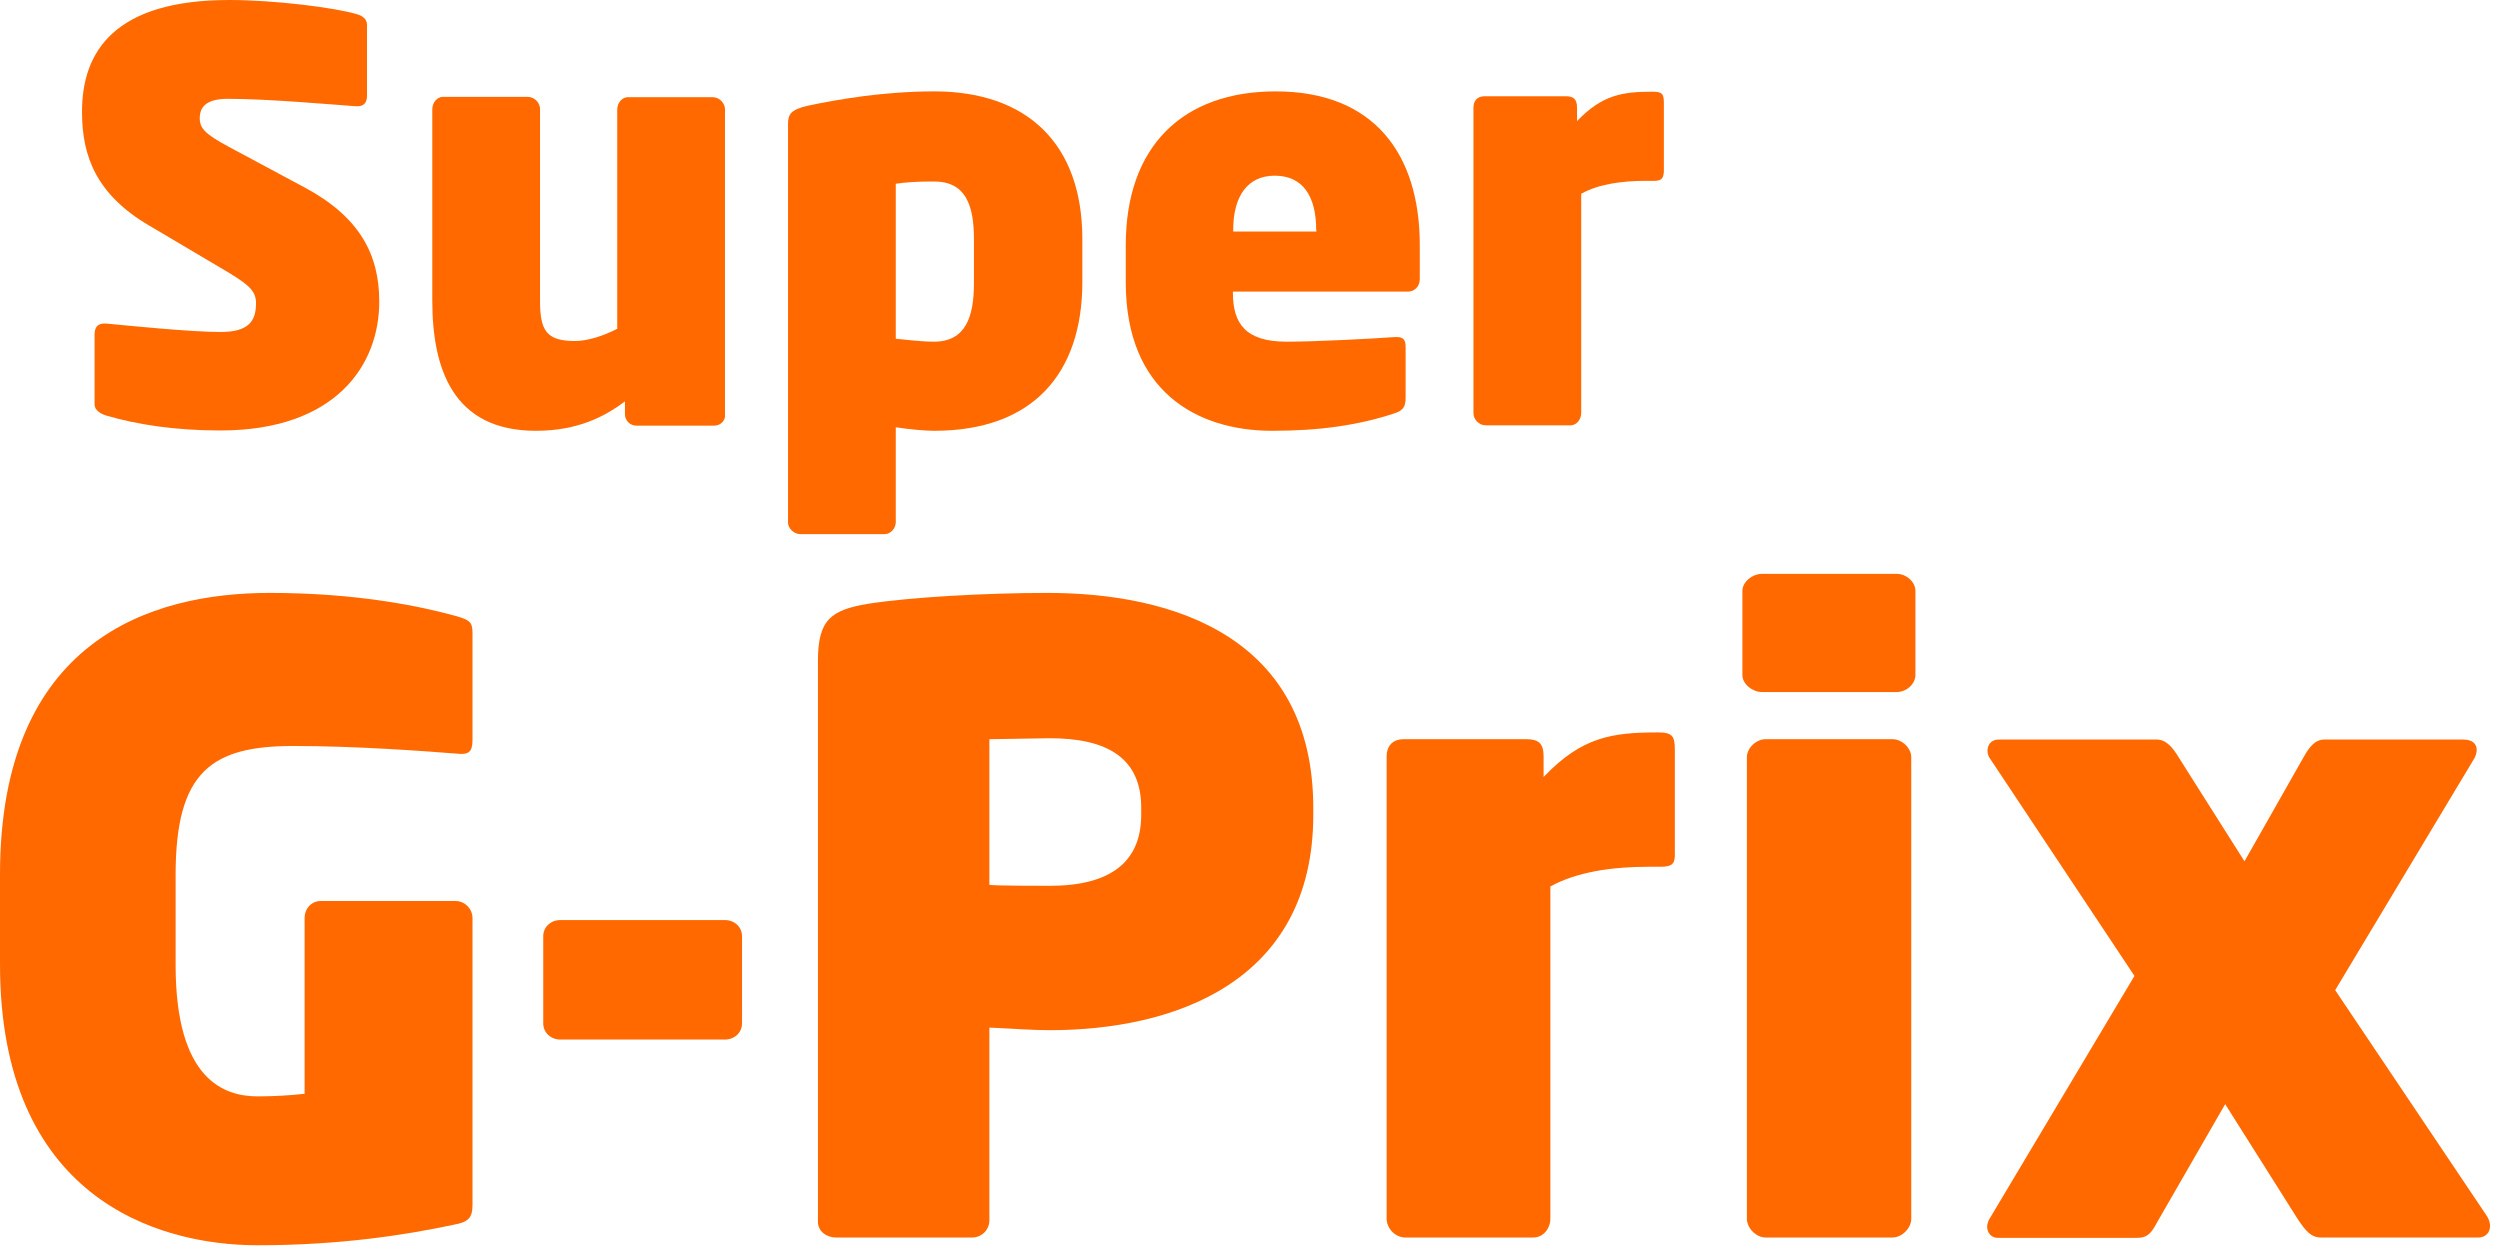 <svg width="157" height="79" viewBox="0 0 157 79" fill="none" xmlns="http://www.w3.org/2000/svg">
<path d="M13.837 27.034C10.929 27.034 8.565 26.649 6.687 26.101C6.343 26 5.939 25.777 5.939 25.391V21.031C5.939 20.524 6.141 20.281 6.687 20.321C8.202 20.463 11.979 20.849 13.857 20.849C15.595 20.849 16.079 20.179 16.079 19.044C16.079 18.334 15.716 17.948 14.423 17.157L9.353 14.156C6.04 12.209 5.152 9.796 5.152 7.058C5.131 3.184 7.252 0 14.403 0C17.19 0 20.968 0.466 22.422 0.892C22.745 0.994 23.048 1.176 23.048 1.562V6.003C23.048 6.388 22.907 6.713 22.341 6.672C20.887 6.571 16.867 6.206 14.322 6.206C13.009 6.206 12.544 6.672 12.544 7.423C12.544 8.051 12.868 8.416 14.383 9.228L19.15 11.783C22.584 13.629 23.816 15.981 23.816 18.922C23.836 22.897 21.109 27.034 13.837 27.034Z" fill="#FF6900"/>
<path d="M44.862 26.73H39.954C39.57 26.73 39.247 26.405 39.247 26.02V25.209C37.974 26.162 36.278 27.054 33.652 27.054C28.42 27.054 27.148 23.12 27.148 18.881V6.855C27.148 6.47 27.43 6.064 27.854 6.084H33.147C33.571 6.084 33.934 6.47 33.914 6.875V18.902C33.914 20.788 34.339 21.416 36.116 21.416C36.924 21.416 37.954 21.072 38.762 20.646V6.875C38.762 6.49 39.045 6.084 39.469 6.105H44.761C45.186 6.105 45.549 6.49 45.529 6.895V26.061C45.569 26.405 45.246 26.73 44.862 26.73Z" fill="#FF6900"/>
<path d="M58.659 27.054C58.093 27.054 57.002 26.953 56.255 26.831V32.794C56.255 33.179 55.932 33.544 55.548 33.544H50.256C49.872 33.544 49.468 33.179 49.488 32.794V7.767C49.488 7.159 49.69 6.875 50.761 6.632C52.599 6.246 55.487 5.739 58.679 5.739C64.476 5.739 67.971 9.004 67.971 15.008V17.766C67.95 23.424 64.9 27.054 58.659 27.054ZM61.163 15.008C61.163 12.878 60.638 11.398 58.659 11.398C57.628 11.398 56.921 11.438 56.255 11.54V21.274C56.962 21.335 57.81 21.457 58.659 21.457C60.638 21.457 61.163 19.895 61.163 17.806V15.008Z" fill="#FF6900"/>
<path d="M88.414 18.313H77.426V18.394C77.426 20.28 78.193 21.457 80.779 21.457C82.657 21.457 86.111 21.274 87.505 21.173C88.071 21.132 88.273 21.254 88.273 21.781V24.965C88.273 25.533 88.131 25.777 87.566 25.959C85.303 26.709 82.859 27.054 79.89 27.054C75.123 27.054 70.699 24.539 70.699 17.745V15.393C70.699 9.146 74.315 5.739 80.112 5.739C86.293 5.739 89.162 9.674 89.162 15.393V17.522C89.162 17.989 88.838 18.313 88.414 18.313ZM82.657 14.44C82.657 12.31 81.809 11.033 80.052 11.033C78.355 11.033 77.446 12.31 77.446 14.44V14.541H82.677L82.657 14.44Z" fill="#FF6900"/>
<path d="M103.845 11.357H103.36C101.845 11.357 100.391 11.56 99.3 12.168V25.939C99.3 26.324 99.017 26.73 98.593 26.71H93.301C92.876 26.71 92.513 26.324 92.533 25.919V6.754C92.533 6.368 92.735 6.044 93.24 6.044H98.33C98.815 6.044 99.037 6.226 99.037 6.754V7.605C100.633 5.942 101.906 5.76 103.784 5.76C104.39 5.76 104.491 5.902 104.491 6.47V10.789C104.451 11.256 104.309 11.357 103.845 11.357Z" fill="#FF6900"/>
<path d="M28.542 76.904C25.492 77.553 21.371 78.202 16.18 78.202C9.756 78.202 0 75.139 0 60.558V54.92C0 40.196 9.474 37.235 16.927 37.235C22.502 37.235 26.461 38.087 28.663 38.695C29.41 38.918 29.673 39.02 29.673 39.709V46.483C29.673 47.233 29.41 47.395 28.764 47.335C26.724 47.172 22.381 46.848 18.422 46.848C13.332 46.848 11.029 48.41 11.029 54.92V60.618C11.029 67.818 14.079 68.852 16.18 68.852C17.19 68.852 18.22 68.792 19.129 68.69V57.657C19.129 57.069 19.553 56.583 20.139 56.583H28.602C29.188 56.583 29.673 57.069 29.673 57.657V75.667C29.673 76.478 29.41 76.742 28.542 76.904Z" fill="#FF6900"/>
<path d="M45.529 65.284H35.187C34.601 65.284 34.116 64.858 34.116 64.27V58.794C34.116 58.206 34.601 57.78 35.187 57.78H45.529C46.115 57.78 46.599 58.206 46.599 58.794V64.27C46.599 64.858 46.115 65.284 45.529 65.284Z" fill="#FF6900"/>
<path d="M65.931 64.695C64.759 64.695 63.568 64.594 62.133 64.533V76.64C62.133 77.228 61.649 77.715 61.063 77.715H52.498C51.913 77.715 51.367 77.33 51.367 76.742V41.474C51.367 38.898 52.216 38.31 54.478 37.924C57.164 37.498 61.972 37.235 65.769 37.235C73.748 37.235 82.474 40.034 82.474 50.742V51.168C82.474 61.734 73.647 64.695 65.931 64.695ZM71.668 50.721C71.668 47.598 69.526 46.361 65.931 46.361C65.547 46.361 62.457 46.422 62.133 46.422V55.569C62.396 55.629 65.608 55.629 65.931 55.629C69.688 55.629 71.668 54.169 71.668 51.168V50.721Z" fill="#FF6900"/>
<path d="M104.271 54.433H103.523C101.221 54.433 99.019 54.757 97.362 55.67V76.539C97.362 77.127 96.938 77.715 96.292 77.715H88.253C87.606 77.715 87.081 77.127 87.081 76.539V47.497C87.081 46.909 87.404 46.422 88.152 46.422H95.868C96.615 46.422 96.938 46.686 96.938 47.497V48.795C99.342 46.26 101.281 45.996 104.109 45.996C105.018 45.996 105.18 46.219 105.18 47.071V53.622C105.2 54.271 104.978 54.433 104.271 54.433Z" fill="#FF6900"/>
<path d="M119.118 43.461H110.654C110.068 43.461 109.422 42.975 109.422 42.386V37.114C109.422 36.525 110.068 36.039 110.654 36.039H119.118C119.703 36.039 120.289 36.525 120.289 37.114V42.386C120.289 42.975 119.703 43.461 119.118 43.461ZM118.855 77.715H110.876C110.29 77.715 109.705 77.127 109.705 76.539V47.558C109.705 46.97 110.29 46.422 110.876 46.422H118.855C119.441 46.422 120.027 46.97 120.027 47.558V76.539C120.027 77.127 119.441 77.715 118.855 77.715Z" fill="#FF6900"/>
<path d="M144.285 76.539L139.741 69.34L135.559 76.6C135.175 77.29 134.973 77.736 134.226 77.736H125.439C125.056 77.736 124.793 77.412 124.793 77.046C124.793 76.884 124.854 76.722 124.894 76.621L134.044 61.288L124.934 47.579C124.672 47.153 124.833 46.443 125.52 46.443H135.438C136.024 46.443 136.448 46.93 136.832 47.579L140.953 54.089L144.649 47.579C145.033 46.889 145.396 46.443 145.982 46.443H154.668C155.638 46.443 155.638 47.132 155.415 47.579L146.649 62.181L156.183 76.377C156.607 77.067 156.284 77.716 155.638 77.716H145.78C145.134 77.716 144.811 77.33 144.285 76.539Z" fill="#FF6900"/>
</svg>
